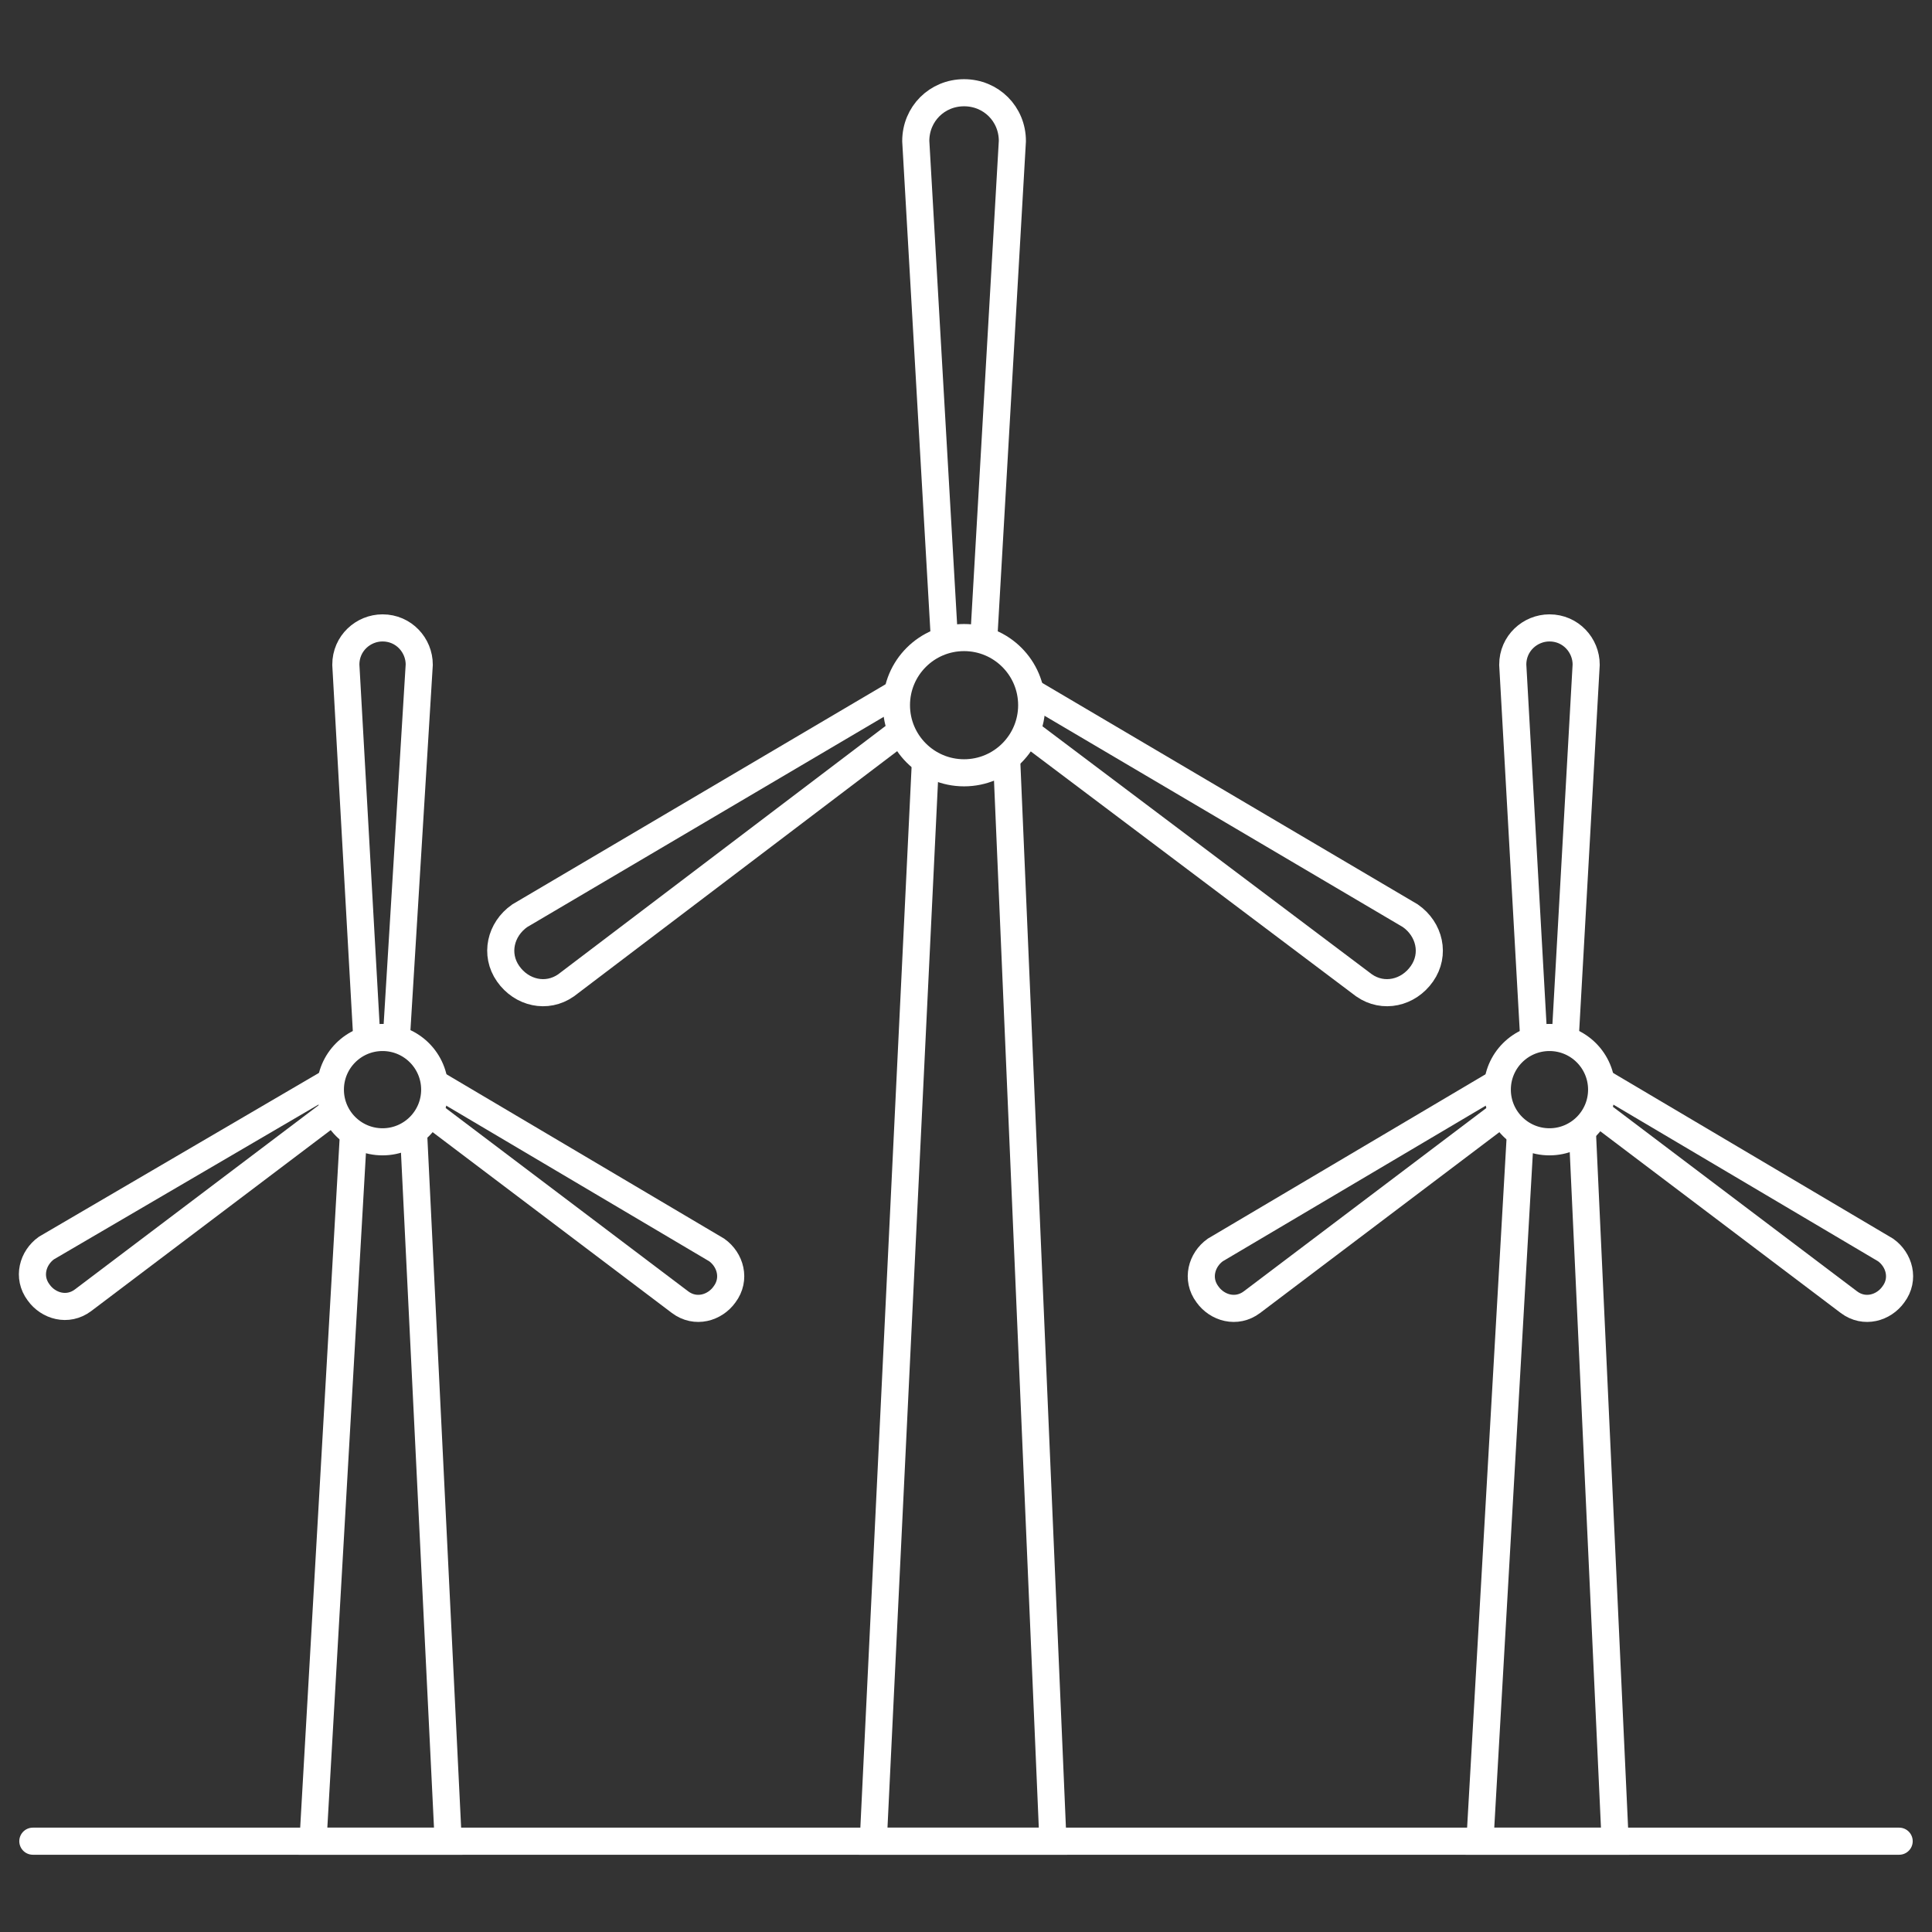 <?xml version="1.0" encoding="utf-8"?>
<!-- Generator: Adobe Illustrator 25.3.1, SVG Export Plug-In . SVG Version: 6.00 Build 0)  -->
<svg version="1.1" id="Layer_1" xmlns="http://www.w3.org/2000/svg" xmlns:xlink="http://www.w3.org/1999/xlink" x="0px" y="0px"
	 viewBox="0 0 100 100" style="enable-background:new 0 0 100 100;" xml:space="preserve">
<rect x="0" y="0" width="100" height="100" fill="#333333" stroke="none"/>
<style type="text/css">
	.st0{fill:none;stroke:#FFFFFF;stroke-width:1.403;stroke-miterlimit:10;}
	.st1{fill:none;stroke:#FFFFFF;stroke-width:1.403;stroke-linecap:round;stroke-miterlimit:10;}
	.st2{fill:none;stroke:#FFFFFF;stroke-width:1.5;stroke-linecap:round;stroke-miterlimit:10;}
	.st3{fill:none;stroke:#FFFFFF;stroke-width:1.5;stroke-miterlimit:10;}
	.st4{fill:none;stroke:#FFFFFF;stroke-width:1.309;stroke-linejoin:round;stroke-miterlimit:10;}
	.st5{fill:none;stroke:#FFFFFF;stroke-width:1.309;stroke-linecap:round;stroke-miterlimit:10;}
	.st6{fill:none;stroke:#FFFFFF;stroke-width:1.211;stroke-linejoin:round;stroke-miterlimit:10;}
	.st7{fill:none;stroke:#FFFFFF;stroke-width:1.211;stroke-linecap:round;stroke-miterlimit:10;}
	.st8{fill:none;stroke:#FFFFFF;stroke-width:1.265;stroke-linejoin:round;stroke-miterlimit:10;}
	.st9{fill:none;stroke:#FFFFFF;stroke-width:1.265;stroke-linecap:round;stroke-miterlimit:10;}
	.st10{fill:none;stroke:#FFFFFF;stroke-linejoin:round;stroke-miterlimit:10;}
	.st11{fill:none;stroke:#FFFFFF;stroke-linecap:round;stroke-miterlimit:10;}
</style>
<g>
	<circle class="st0" cx="49.9" cy="36.5" r="3.5"/>
	<path class="st0" d="M48.9,33.4L47.4,7.3c0-1.4,1.1-2.5,2.5-2.5h0c1.4,0,2.5,1.1,2.5,2.5l-1.5,26.1"/>
	<path class="st0" d="M53.5,35.9L73,47.4c1,0.7,1.3,2,0.6,3v0c-0.7,1-2,1.3-3,0.6L53.2,37.9"/>
	<path class="st0" d="M46.4,35.9L26.9,47.4c-1,0.7-1.3,2-0.6,3l0,0c0.7,1,2,1.3,3,0.6l17.4-13.2"/>
	<polyline class="st0" points="47.9,39.4 45.2,95.3 54.5,95.3 52.1,39.2 	"/>
	<circle class="st0" cx="19.8" cy="56.4" r="2.7"/>
	<path class="st0" d="M19,54l-1.1-19.6c0-1.1,0.9-1.9,1.9-1.9h0c1.1,0,1.9,0.9,1.9,1.9L20.5,54"/>
	<path class="st0" d="M22.4,56l14.7,8.7c0.7,0.5,1,1.5,0.4,2.3h0c-0.5,0.7-1.5,1-2.3,0.4l-13.1-9.9"/>
	<path class="st0" d="M17.1,56L2.4,64.6c-0.7,0.5-1,1.5-0.4,2.3h0c0.5,0.7,1.5,1,2.3,0.4l13.1-9.9"/>
	<polyline class="st0" points="18.3,58.6 16.2,95.3 23.2,95.3 21.4,58.5 	"/>
	<circle class="st0" cx="80.2" cy="56.4" r="2.7"/>
	<path class="st0" d="M79.4,54l-1.1-19.6c0-1.1,0.9-1.9,1.9-1.9l0,0c1.1,0,1.9,0.9,1.9,1.9L81,54"/>
	<path class="st0" d="M82.9,56l14.7,8.7c0.7,0.5,1,1.5,0.4,2.3h0c-0.5,0.7-1.5,1-2.3,0.4l-13.1-9.9"/>
	<path class="st0" d="M77.6,56l-14.7,8.7c-0.7,0.5-1,1.5-0.4,2.3h0c0.5,0.7,1.5,1,2.3,0.4l13.1-9.9"/>
	<polyline class="st0" points="78.7,58.6 76.6,95.3 83.6,95.3 81.9,58.5 	"/>
	<line class="st1" x1="1.7" y1="95.3" x2="98.3" y2="95.3"/>
</g>
</svg>
